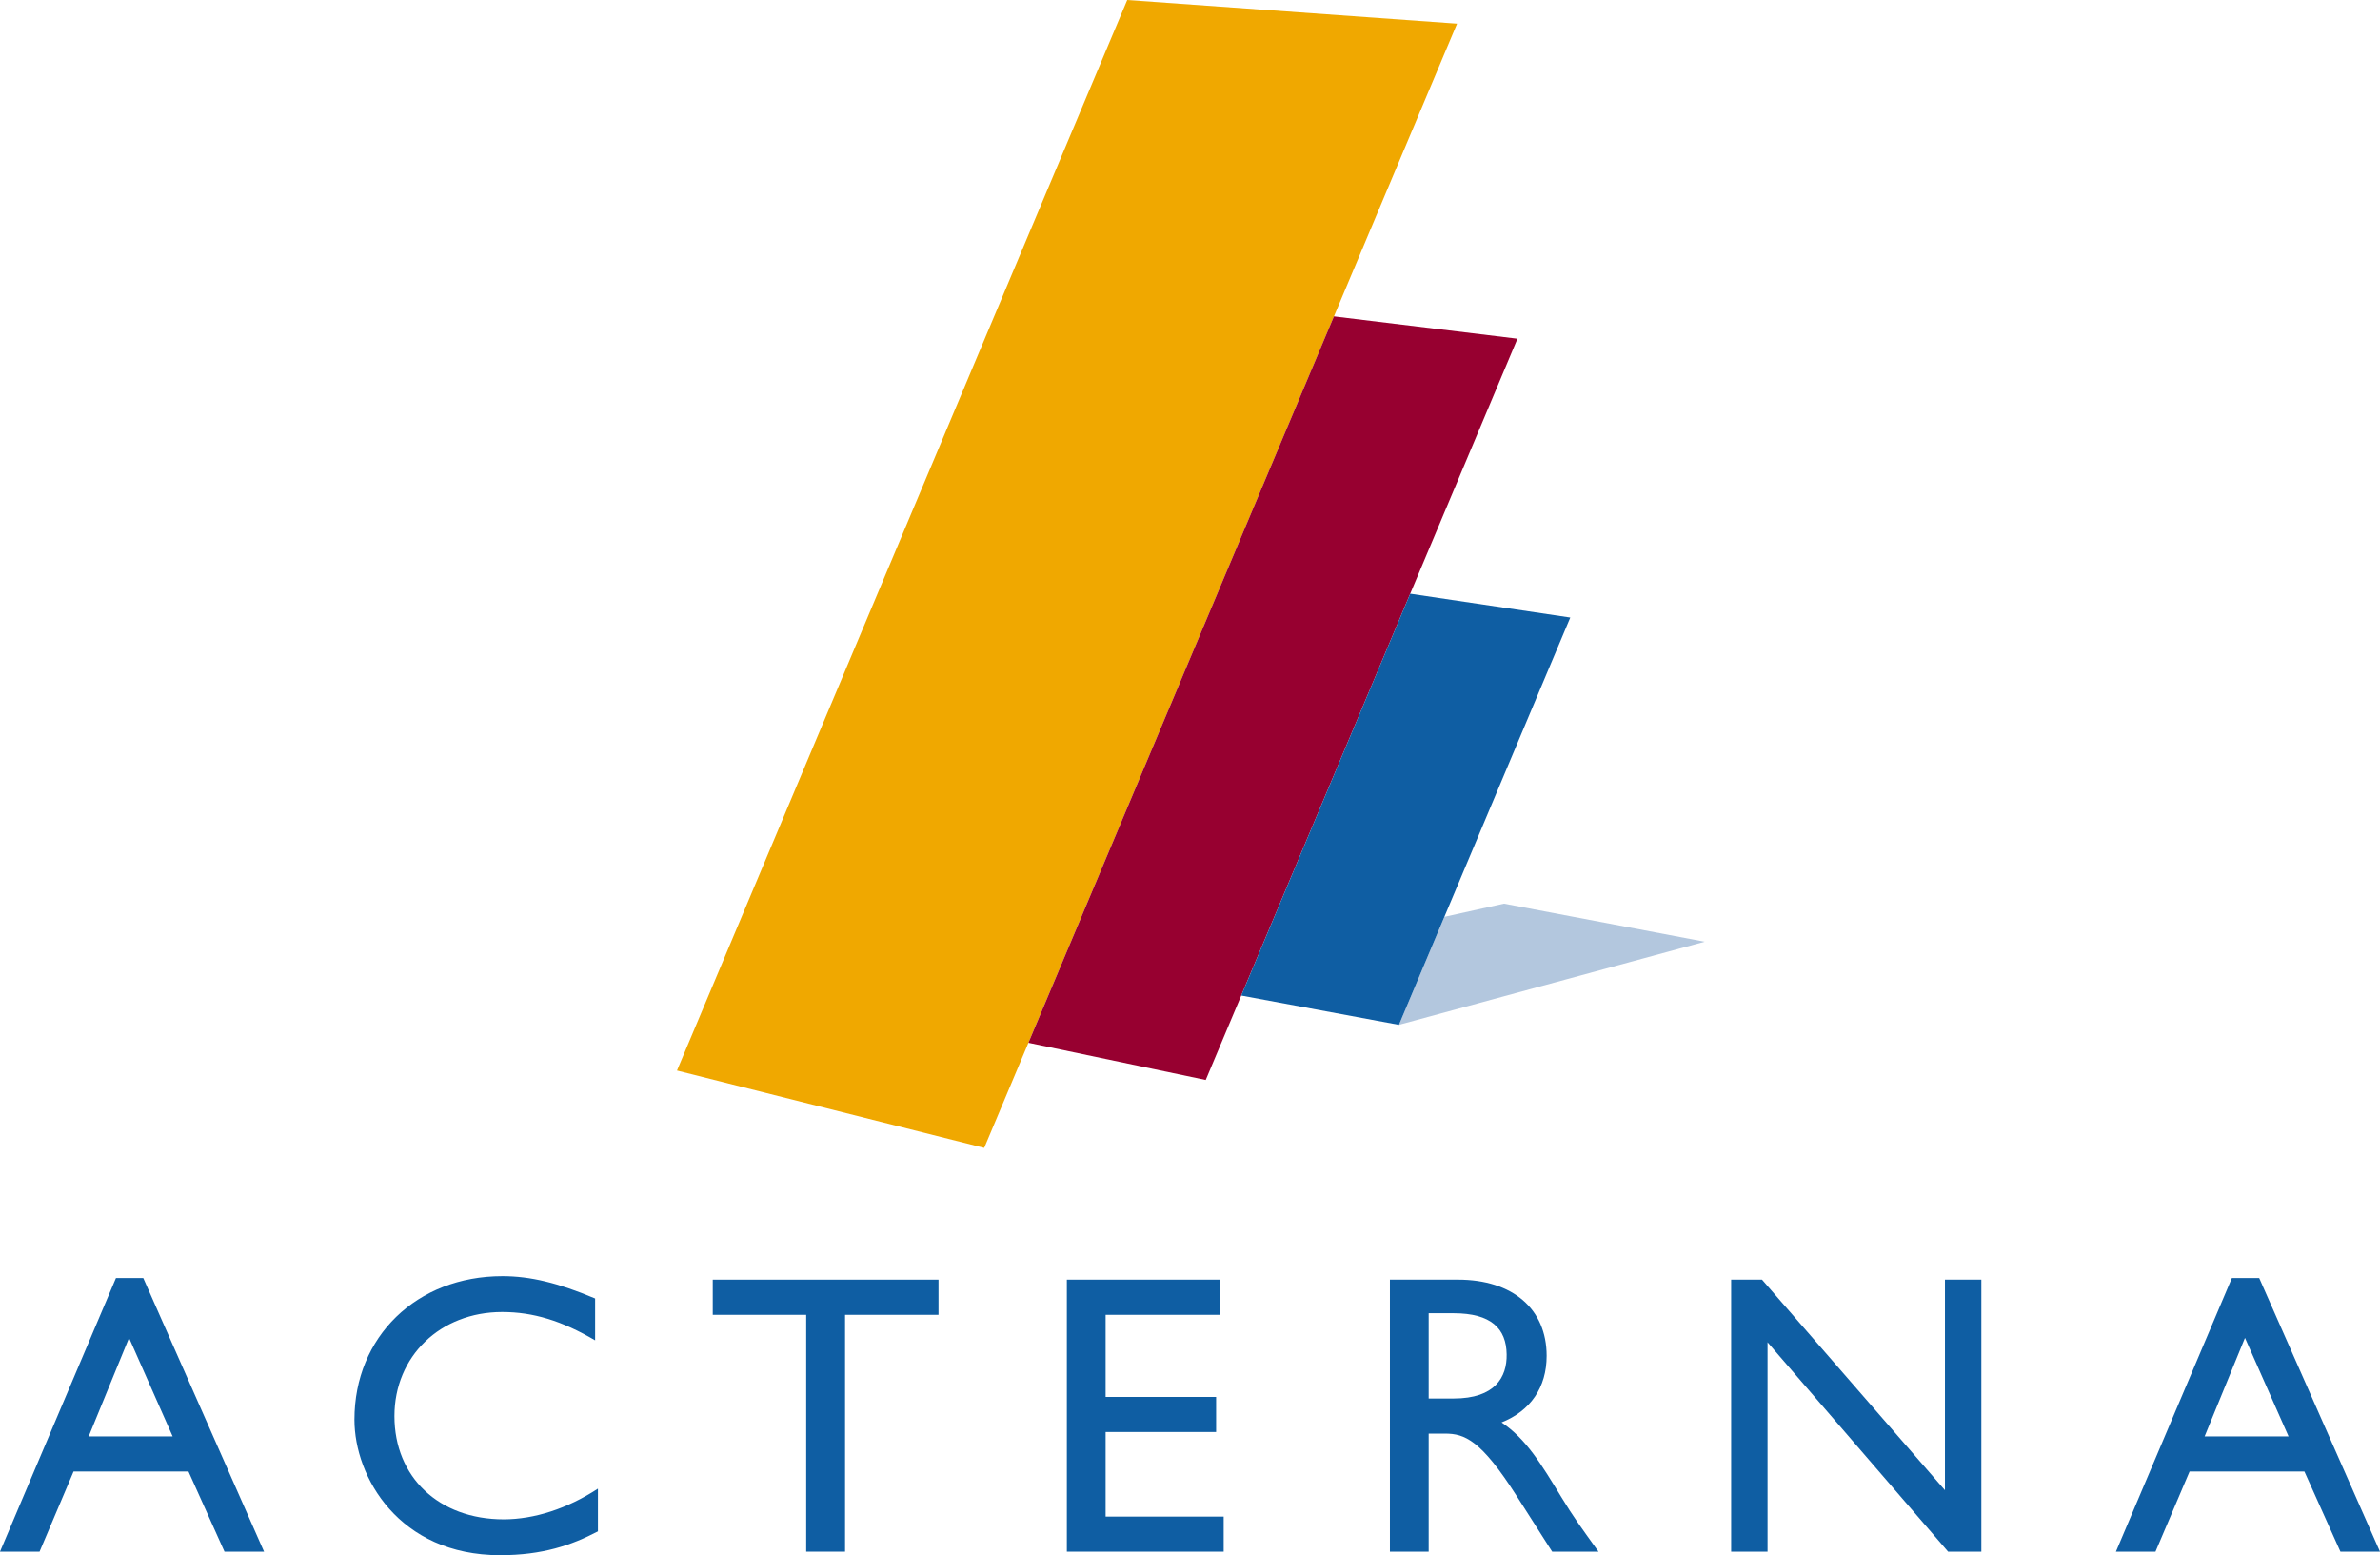 <?xml version="1.0" encoding="UTF-8"?>
<!-- Created with Inkscape (http://www.inkscape.org/) -->
<svg width="1410.1" height="921.2" version="1.1" viewBox="0 0 1410.1 921.2" xmlns="http://www.w3.org/2000/svg">
 <g>
  <path d="m76.458 792.45 25.834 58.385h-49.74zm8.438-35.417h-16.198l-68.698 162.08h23.437l20.157-47.5h68.072l21.355 47.5h23.437l-71.562-162.08" fill="#0f5ea3"/>
  <path d="m352.6 793.91c-19.688-11.562-36.615-16.771-55.104-16.771-36.615 0-63.802 26.198-63.802 61.667 0 36.094 26.25 61.146 64.739 61.146 18.073 0 37.761-6.354 55.834-18.177v25.312c-15.729 8.229-32.865 14.115-57.969 14.115-60.052 0-86.302-46.51-86.302-80.26 0-49.167 36.823-85.052 87.708-85.052 16.406 0 33.073 4.01 54.896 13.229v24.792" fill="#0f5ea3"/>
  <path d="m556.04 778.8h-55.365v140.31h-23.021v-140.31h-55.364v-20.833h133.75v20.833" fill="#0f5ea3"/>
  <path d="m722.92 778.8h-67.864v48.646h65.469v20.781h-65.469v50.104h69.948v20.781h-92.917v-161.15h90.833v20.833" fill="#0f5ea3"/>
  <path d="m846.46 777.86h14.792c22.292 0 31.198 9.167 31.406 24.323 0.26 13.437-6.771 26.198-31.406 26.198h-14.792zm-22.969-19.896v161.15h22.969v-69.948h9.636c11.718 0 21.354 3.802 42.448 36.875l21.093 33.073h27.448c-11.041-15.365-15-20.781-21.771-31.927-12.239-20.052-21.146-34.948-35.677-44.636 17.136-6.823 26.719-20.781 26.719-39.427 0-27.864-20.156-45.156-52.552-45.156h-40.313" fill="#0f5ea3"/>
  <path d="m1173.9 919.11h-19.688l-106.98-124.06v124.06h-21.562v-161.15h18.281l108.39 124.74v-124.74h21.562v161.15" fill="#0f5ea3"/>
  <path d="m1330.1 792.45 25.833 58.385h-49.739zm8.437-35.417h-16.197l-68.698 162.08h23.437l20.208-47.5h68.021l21.354 47.5h23.438l-71.563-162.08" fill="#0f5ea3"/>
  <path d="m1010 557.81-118.91-22.552-35.313 7.812-26.927 63.958 181.15-49.219" fill="#b3c7de"/>
  <path d="m863.28 14.01-195.42-14.01-266.77 634.11 182.03 45.833 280.16-665.94" fill="#f0a800"/>
  <path d="m899.06 200.63-108.75-13.229-180.99 430.26 105.05 22.031 184.69-439.06" fill="#970030"/>
  <path d="m835.52 351.67-100.11 238.02 93.438 17.344 101.51-241.25-94.843-14.115" fill="#0f5ea3"/>
  <path d="m66.875 981.61h40.989l-0.47 6.25h-16.771v56.042h-7.135v-56.042h-16.615v-6.25" display="none" fill="#0f5ea3"/>
  <path d="m114.17 979.17 7.032-1.354c0.83 2.969 1.197 5.886 1.197 10.417v10.573c0 1.719-0.11 3.802-0.31 6.146 1.719-1.615 2.552-2.24 4.531-3.542 3.802-2.552 6.928-3.646 10.469-3.646 5.417 0 10.209 3.021 11.563 7.188 0.52 1.823 0.73 3.281 0.73 6.562v32.396h-6.979v-31.25c0-3.333-0.52-5.364-1.719-6.719-1.041-1.093-2.969-1.823-5.208-1.823-4.323 0-9.219 2.813-13.073 7.656v32.135h-7.031v-55.781c0-3.854-0.26-5.781-1.198-8.958" display="none" fill="#0f5ea3"/>
  <path d="m181.2 1003c3.437 0 6.562 1.562 8.125 4.01 1.354 2.188 1.979 5.208 2.083 10.104h-20.573c0.36-9.375 3.959-14.114 10.365-14.114zm2.916 35.989c-4.531 0-8.698-1.614-11.198-5.521-1.562-2.395-2.083-5.625-2.083-9.895v-1.094h28.073v-0.99c-0.21-10.834-1.303-15.104-5.156-19.115-2.969-3.281-7.292-5-12.188-5-5.416 0-9.843 2.083-13.437 6.354-3.906 4.479-5.417 9.479-5.417 17.084 0 15 7.5 24.114 19.948 24.114 5.781 0 11.146-2.031 15.156-5.677l-2.708-4.531c-3.177 2.917-6.667 4.271-10.99 4.271" display="none" fill="#0f5ea3"/>
  <path d="m242.71 981.61h7.5v62.292h-7.5zm31.667 0h9.479l-24.896 29.219 24.74 33.073h-9.479l-23.646-32.969 23.802-29.323" display="none" fill="#0f5ea3"/>
  <path d="m306.04 1003c3.437 0 6.614 1.562 8.124 4.01 1.355 2.188 2.032 5.208 2.084 10.104h-20.573c0.36-9.375 4.01-14.114 10.365-14.114zm2.916 35.989c-4.531 0-8.646-1.614-11.198-5.521-1.51-2.395-2.083-5.625-2.083-9.895v-1.094h28.073v-0.99c-0.16-10.834-1.25-15.104-5.156-19.115-2.969-3.281-7.292-5-12.188-5-5.417 0-9.792 2.083-13.437 6.354-3.855 4.479-5.417 9.479-5.417 17.084 0 15 7.5 24.114 19.948 24.114 5.781 0 11.198-2.031 15.156-5.677l-2.708-4.531c-3.125 2.917-6.667 4.271-10.99 4.271" display="none" fill="#0f5ea3"/>
  <path d="m352.97 1003c3.437 0 6.614 1.562 8.125 4.01 1.354 2.188 1.979 5.208 2.083 10.104h-20.573c0.36-9.375 3.958-14.114 10.365-14.114zm2.916 35.989c-4.531 0-8.698-1.614-11.198-5.521-1.562-2.395-2.083-5.625-2.083-9.895v-1.094h28.073v-0.99c-0.21-10.834-1.303-15.104-5.156-19.115-2.969-3.281-7.292-5-12.188-5-5.417 0-9.844 2.083-13.437 6.354-3.907 4.479-5.417 9.479-5.417 17.084 0 15 7.5 24.114 19.948 24.114 5.781 0 11.198-2.031 15.156-5.677l-2.708-4.531c-3.177 2.917-6.667 4.271-10.99 4.271" display="none" fill="#0f5ea3"/>
  <path d="m391.61 1010.5c3.386-4.167 7.448-6.354 11.98-6.354 3.593 0 6.875 1.927 8.281 5 1.354 2.656 2.083 7.552 2.083 13.021 0 5.052-0.52 8.542-1.875 11.459-1.562 3.333-5.312 5.572-9.479 5.572-3.802 0-7.656-2.031-10.99-5.885zm-7.031-0.781v53.124l7.031-1.354v-21.615c3.125 3.229 7.761 5.261 12.344 5.261 5.886 0 10.625-2.969 13.906-8.282 2.5-4.166 3.594-8.333 3.594-15.624 0-8.073-1.614-13.594-4.948-17.813-2.968-3.542-7.396-5.625-12.031-5.625-4.948 0-9.531 2.292-13.229 6.667v-1.199c0-2.448-0.21-4.375-0.47-5.729l-7.291 1.303c0.73 2.135 1.093 5.886 1.093 10.885" display="none" fill="#0f5ea3"/>
  <path d="m451.67 1003c3.438 0 6.615 1.562 8.126 4.01 1.354 2.188 1.979 5.208 2.083 10.104h-20.573c0.36-9.375 3.958-14.114 10.364-14.114zm2.917 35.989c-4.531 0-8.698-1.614-11.198-5.521-1.51-2.395-2.083-5.625-2.083-9.895v-1.094h28.073v-0.99c-0.21-10.834-1.303-15.104-5.156-19.115-2.969-3.281-7.292-5-12.188-5-5.417 0-9.844 2.083-13.437 6.354-3.855 4.479-5.417 9.479-5.417 17.084 0 15 7.5 24.114 19.948 24.114 5.781 0 11.198-2.031 15.156-5.677l-2.708-4.531c-3.177 2.917-6.667 4.271-10.99 4.271" display="none" fill="#0f5ea3"/>
  <path d="m481.93 999.43 7.031-1.927c1.042 2.344 1.511 3.698 1.511 6.719v0.625c3.229-4.636 8.02-7.5 12.656-7.5 1.145 0 2.396 0.416 2.396 0.416l-2.865 7.76c-0.88-0.312-1.197-0.365-1.979-0.365-2.708 0-5.417 1.145-7.5 3.229-2.083 2.083-2.604 3.437-2.604 7.187v28.334h-7.031v-34.479c0-5.208-0.36-7.136-1.615-10" display="none" fill="#0f5ea3"/>
  <path d="m540.47 1000.5-2.605 5.26c-4.01-1.927-7.343-3.281-11.302-3.281-5.156 0-8.489 3.021-8.489 7.448 0 1.615 0.47 2.969 1.249 4.01 1.041 1.249 2.552 1.979 5.26 2.552l5.938 1.249c8.125 1.823 12.031 5.886 12.031 12.656 0 8.75-6.875 14.791-16.979 14.791-5.677 0-11.927-1.718-16.51-4.531l2.708-5.312c4.583 2.864 9.271 4.27 14.271 4.27 5.469 0 9.114-2.968 9.114-7.812 0-4.062-2.291-6.354-7.447-7.448l-5.573-1.145c-4.063-0.94-6.407-2.188-8.49-4.584-1.875-2.135-2.865-4.896-2.865-7.864 0-8.177 6.563-13.906 15.99-13.906 4.688 0 9.896 1.458 13.698 3.646" display="none" fill="#0f5ea3"/>
  <path d="m610.73 1009.3c1.458 2.969 2.083 7.24 2.083 13.593 0 4.48-0.36 7.032-1.354 9.844-1.562 4.375-5.052 6.823-9.739 6.823-3.855 0-7.5-1.823-9.115-4.583-1.719-2.813-2.812-8.438-2.812-14.792 0-5.364 0.73-9.01 2.187-11.823 1.615-2.865 5.208-4.896 9.219-4.896 3.646 0 7.656 1.823 9.531 5.833zm-28.594 12.083c0 14.896 7.396 24.062 19.375 24.062 5.052 0 8.802-1.249 12.292-4.374 4.948-4.323 7.031-9.896 7.031-18.698 0-7.344-1.354-12.709-4.167-16.823-3.02-4.427-7.916-7.864-15.416-7.864-11.823 0-19.115 8.958-19.115 23.698" display="none" fill="#0f5ea3"/>
  <path d="m655.47 985.78c-1.719-0.989-4.219-2.083-6.667-2.083-3.958 0-6.146 2.812-6.146 7.969v7.396h12.448l-2.135 5.365h-10.313v39.479h-7.396v-39.479h-4.323v-5.365h4.323v-7.448c0-6.719 3.073-9.635 5-11.094 2.136-1.615 4.584-2.344 7.917-2.344 3.854 0 7.292 0.885 9.948 2.604l-2.656 5" display="none" fill="#0f5ea3"/>
  <path d="m731.88 985.89-3.959 4.792c-3.697-2.708-7.187-3.906-11.718-3.906-7.136 0-12.292 3.75-15.261 10.729-1.771 4.167-2.604 9.167-2.604 16.562 0 5.99 0.52 9.532 1.979 13.125 3.177 7.813 9.584 11.459 16.615 11.459 4.583 0 8.125-1.198 12.083-4.011l3.959 5.209c-4.948 3.229-11.094 5.104-17.188 5.104-15.104 0-25.469-13.125-25.469-32.032 0-18.489 10.99-32.135 25.99-32.135 5.937 0 11.354 1.823 15.573 5.104" display="none" fill="#0f5ea3"/>
  <path d="m768.18 1009.3c1.458 2.969 2.083 7.24 2.083 13.593 0 4.48-0.36 7.032-1.354 9.844-1.562 4.375-5.052 6.823-9.74 6.823-3.906 0-7.5-1.823-9.114-4.583-1.719-2.813-2.813-8.438-2.813-14.792 0-5.364 0.73-9.01 2.136-11.823 1.667-2.865 5.26-4.896 9.219-4.896 3.698 0 7.708 1.823 9.583 5.833zm-28.594 12.083c0 14.896 7.396 24.062 19.375 24.062 5.052 0 8.75-1.249 12.292-4.374 4.948-4.323 7.031-9.896 7.031-18.698 0-7.344-1.354-12.709-4.167-16.823-3.072-4.427-7.916-7.864-15.416-7.864-11.823 0-19.115 8.958-19.115 23.698" display="none" fill="#0f5ea3"/>
  <path d="m791.46 999.22 6.823-1.615c0.94 1.823 1.615 4.427 1.615 6.354v0.364c2.083-2.188 3.02-2.812 5.52-4.375 2.917-1.719 5.157-2.448 7.605-2.448 3.489 0 6.927 1.823 8.906 4.531 0.62 0.937 0.99 1.458 1.562 3.021 4.323-4.636 9.792-7.552 14.427-7.552 6.667 0 11.25 5.104 11.25 12.24v34.166h-7.187v-33.437c0-4.323-1.979-6.614-5.781-6.614-2.188 0-4.532 0.885-6.563 2.448-1.406 0.989-2.916 2.292-4.531 3.802l-0.83 0.729v33.074h-7.136v-32.136c0-3.906-0.1-4.531-1.249-5.833-1.093-1.249-2.5-1.823-4.583-1.823-3.438 0-6.771 1.719-11.459 5.99v33.803h-6.771v-33.698c0-6.25-0.16-7.24-1.614-10.99" display="none" fill="#0f5ea3"/>
  <path d="m864.06 999.22 6.875-1.615c0.89 1.823 1.615 4.427 1.615 6.354v0.364c2.083-2.188 2.969-2.812 5.521-4.375 2.864-1.719 5.104-2.448 7.552-2.448 3.541 0 6.927 1.823 8.958 4.531 0.62 0.937 0.99 1.458 1.511 3.021 4.322-4.636 9.843-7.552 14.427-7.552 6.666 0 11.302 5.104 11.302 12.24v34.166h-7.24v-33.437c0-4.323-1.979-6.614-5.781-6.614-2.136 0-4.479 0.885-6.563 2.448-1.354 0.989-2.916 2.292-4.531 3.802l-0.78 0.729v33.074h-7.135v-32.136c0-3.906-0.11-4.531-1.25-5.833-1.093-1.249-2.552-1.823-4.635-1.823-3.438 0-6.771 1.719-11.459 5.99v33.803h-6.77v-33.698c0-6.25-0.16-7.24-1.615-10.99" display="none" fill="#0f5ea3"/>
  <path d="m938.44 999.06 6.927-1.354v32.5c0 4.427 0.52 6.094 2.605 7.448 1.458 0.99 3.593 1.719 5.625 1.719 4.375 0 9.01-3.281 11.406-8.177v-32.084l6.979-1.145v32.031c0 5.209 0.16 6.771 1.093 8.49 0.42 0.99 0.78 1.458 1.98 2.552l-4.532 4.792c-2.968-2.448-4.218-4.271-4.844-7.292-3.437 4.635-8.124 6.927-14.27 6.927-5.677 0-10.104-2.396-11.823-6.458-0.83-1.719-1.146-4.063-1.146-6.719v-33.229" display="none" fill="#0f5ea3"/>
  <path d="m986.93 999.48 6.875-1.875c1.145 2.552 1.614 4.427 1.614 7.083 4.688-4.74 9.376-6.979 14.167-6.979 4.896 0 9.219 2.604 10.99 6.614 0.73 1.615 1.093 3.438 1.093 5.26v34.323h-7.135v-30.573c0-4.844-0.26-6.094-1.615-7.552-0.99-1.197-2.864-1.927-4.948-1.927-3.594 0-9.219 2.917-12.448 6.354v33.698h-6.875v-33.698c0-6.25-0.16-7.24-1.719-10.729" display="none" fill="#0f5ea3"/>
  <path d="m1038.5 998.85 7.448-1.145v46.197h-7.448zm3.75-19.688c3.073 0 5.521 2.448 5.521 5.521 0 3.073-2.448 5.521-5.521 5.521s-5.468-2.448-5.468-5.417c0-3.125 2.395-5.625 5.468-5.625" display="none" fill="#0f5ea3"/>
  <path d="m1091.6 1002.4-3.906 4.896c-3.489-2.865-5.312-3.646-8.542-3.646-3.541 0-6.874 2.031-8.489 5.104-1.719 3.177-2.552 8.177-2.552 14.844 0 10.156 3.906 15.677 11.094 15.677 3.645 0 7.083-1.719 9.687-4.896l3.854 4.531c-4.114 4.271-8.125 6.042-13.698 6.042-6.406 0-11.198-2.292-14.323-6.823-3.02-4.375-4.375-9.375-4.375-16.094 0-9.896 2.917-15.417 6.771-19.271 3.542-3.542 7.396-5.261 12.188-5.261 5.677 0 9.01 2.188 12.291 4.896" display="none" fill="#0f5ea3"/>
  <path d="m1126.2 1032.8c-2.084 4.271-6.302 7.084-10.938 7.084-5.104 0-7.76-2.917-7.76-8.282 0-3.073 0.83-5.364 2.552-7.187 2.24-2.344 6.042-3.646 12.917-3.646 1.249 0 1.979 0.11 3.489 0.21zm-21.406-24.114c2.083-1.615 3.02-2.24 5.677-3.333 3.385-1.458 6.041-1.979 8.698-1.979 2.76 0 4.583 0.781 6.041 2.448 1.25 1.458 1.459 3.073 1.459 7.083v3.177c-1.563-0.107-2.084-0.107-3.177-0.107-15.053 0-23.803 5.99-23.803 16.251 0 2.916 1.094 6.927 3.594 9.271 2.344 2.187 5.156 3.645 10.833 3.645 5.105 0 8.646-1.718 12.969-6.093 0.83 3.177 3.073 5.625 6.146 6.614l3.594-5.052c-2.865-1.458-3.698-3.437-3.698-9.01 0-0.73 0-1.459 0.11-2.084l0.36-14.896v-2.292c0-4.167-0.16-5.677-0.99-7.708-1.875-4.635-6.25-7.083-12.448-7.083-6.51 0-12.916 2.083-18.854 6.094l3.49 5.052" display="none" fill="#0f5ea3"/>
  <path d="m1169.6 998.59-2.187 5.521h-9.48v29.115c0 5 1.355 6.719 5.782 6.719 1.979 0 3.229-0.31 4.479-0.94l0.99 4.532c-2.239 1.197-4.739 1.822-7.916 1.822-2.344 0-4.167-0.42-5.886-1.249-3.125-1.562-4.323-4.479-4.323-9.01v-30.99h-5.833v-5.521h5.833v-0.573c0-2.24 0.21-4.792 0.63-9.427l0.11-1.199 7.344-1.615s-0.94 6.823-0.94 12.813h11.406" display="none" fill="#0f5ea3"/>
  <path d="m1181 998.85 7.5-1.145v46.197h-7.5zm3.803-19.688c3.072 0 5.52 2.448 5.52 5.521 0 3.073-2.448 5.521-5.52 5.521-3.073 0-5.521-2.448-5.521-5.417 0-3.125 2.448-5.625 5.521-5.625" display="none" fill="#0f5ea3"/>
  <path d="m1231.9 1009.3c1.458 2.969 2.083 7.24 2.083 13.593 0 4.48-0.36 7.032-1.354 9.844-1.51 4.375-5.052 6.823-9.74 6.823-3.854 0-7.5-1.823-9.114-4.583-1.719-2.813-2.813-8.438-2.813-14.792 0-5.364 0.73-9.01 2.188-11.823 1.614-2.865 5.208-4.896 9.219-4.896 3.698 0 7.656 1.823 9.531 5.833zm-28.594 12.083c0 14.896 7.396 24.062 19.427 24.062 5.052 0 8.75-1.249 12.24-4.374 4.948-4.323 7.031-9.896 7.031-18.698 0-7.344-1.303-12.709-4.115-16.823-3.072-4.427-7.968-7.864-15.416-7.864-11.875 0-19.167 8.958-19.167 23.698" display="none" fill="#0f5ea3"/>
  <path d="m1253.4 999.48 6.875-1.875c1.198 2.552 1.615 4.427 1.615 7.083 4.687-4.74 9.375-6.979 14.167-6.979 4.895 0 9.218 2.604 10.989 6.614 0.73 1.615 1.093 3.438 1.093 5.26v34.323h-7.135v-30.573c0-4.844-0.26-6.094-1.615-7.552-0.99-1.197-2.864-1.927-4.947-1.927-3.594 0-9.219 2.917-12.448 6.354v33.698h-6.875v-33.698c0-6.25-0.16-7.24-1.719-10.729" display="none" fill="#0f5ea3"/>
  <path d="m1331.6 1000.5-2.604 5.26c-3.958-1.927-7.292-3.281-11.25-3.281-5.156 0-8.489 3.021-8.489 7.448 0 1.615 0.47 2.969 1.249 4.01 0.99 1.249 2.552 1.979 5.26 2.552l5.938 1.249c8.125 1.823 11.979 5.886 11.979 12.656 0 8.75-6.823 14.791-16.979 14.791-5.677 0-11.875-1.718-16.458-4.531l2.708-5.312c4.583 2.864 9.271 4.27 14.219 4.27 5.52 0 9.114-2.968 9.114-7.812 0-4.062-2.239-6.354-7.396-7.448l-5.573-1.145c-4.062-0.94-6.406-2.188-8.489-4.584-1.875-2.135-2.865-4.896-2.865-7.864 0-8.177 6.563-13.906 15.938-13.906 4.687 0 9.948 1.458 13.698 3.646" display="none" fill="#0f5ea3"/>
  <path d="m1429.7 895.57h-8.802v-4.479h22.084v4.479h-8.803v23.698h-4.479zm16.25-4.479h7.136l8.333 21.354 8.333-21.354h6.927v28.177h-4.479v-23.698h-0.11l-9.219 23.698h-3.073l-9.219-23.698h-0.16v23.698h-4.479v-28.177" display="none" fill="#0f5ea3"/>
 </g>
</svg>
